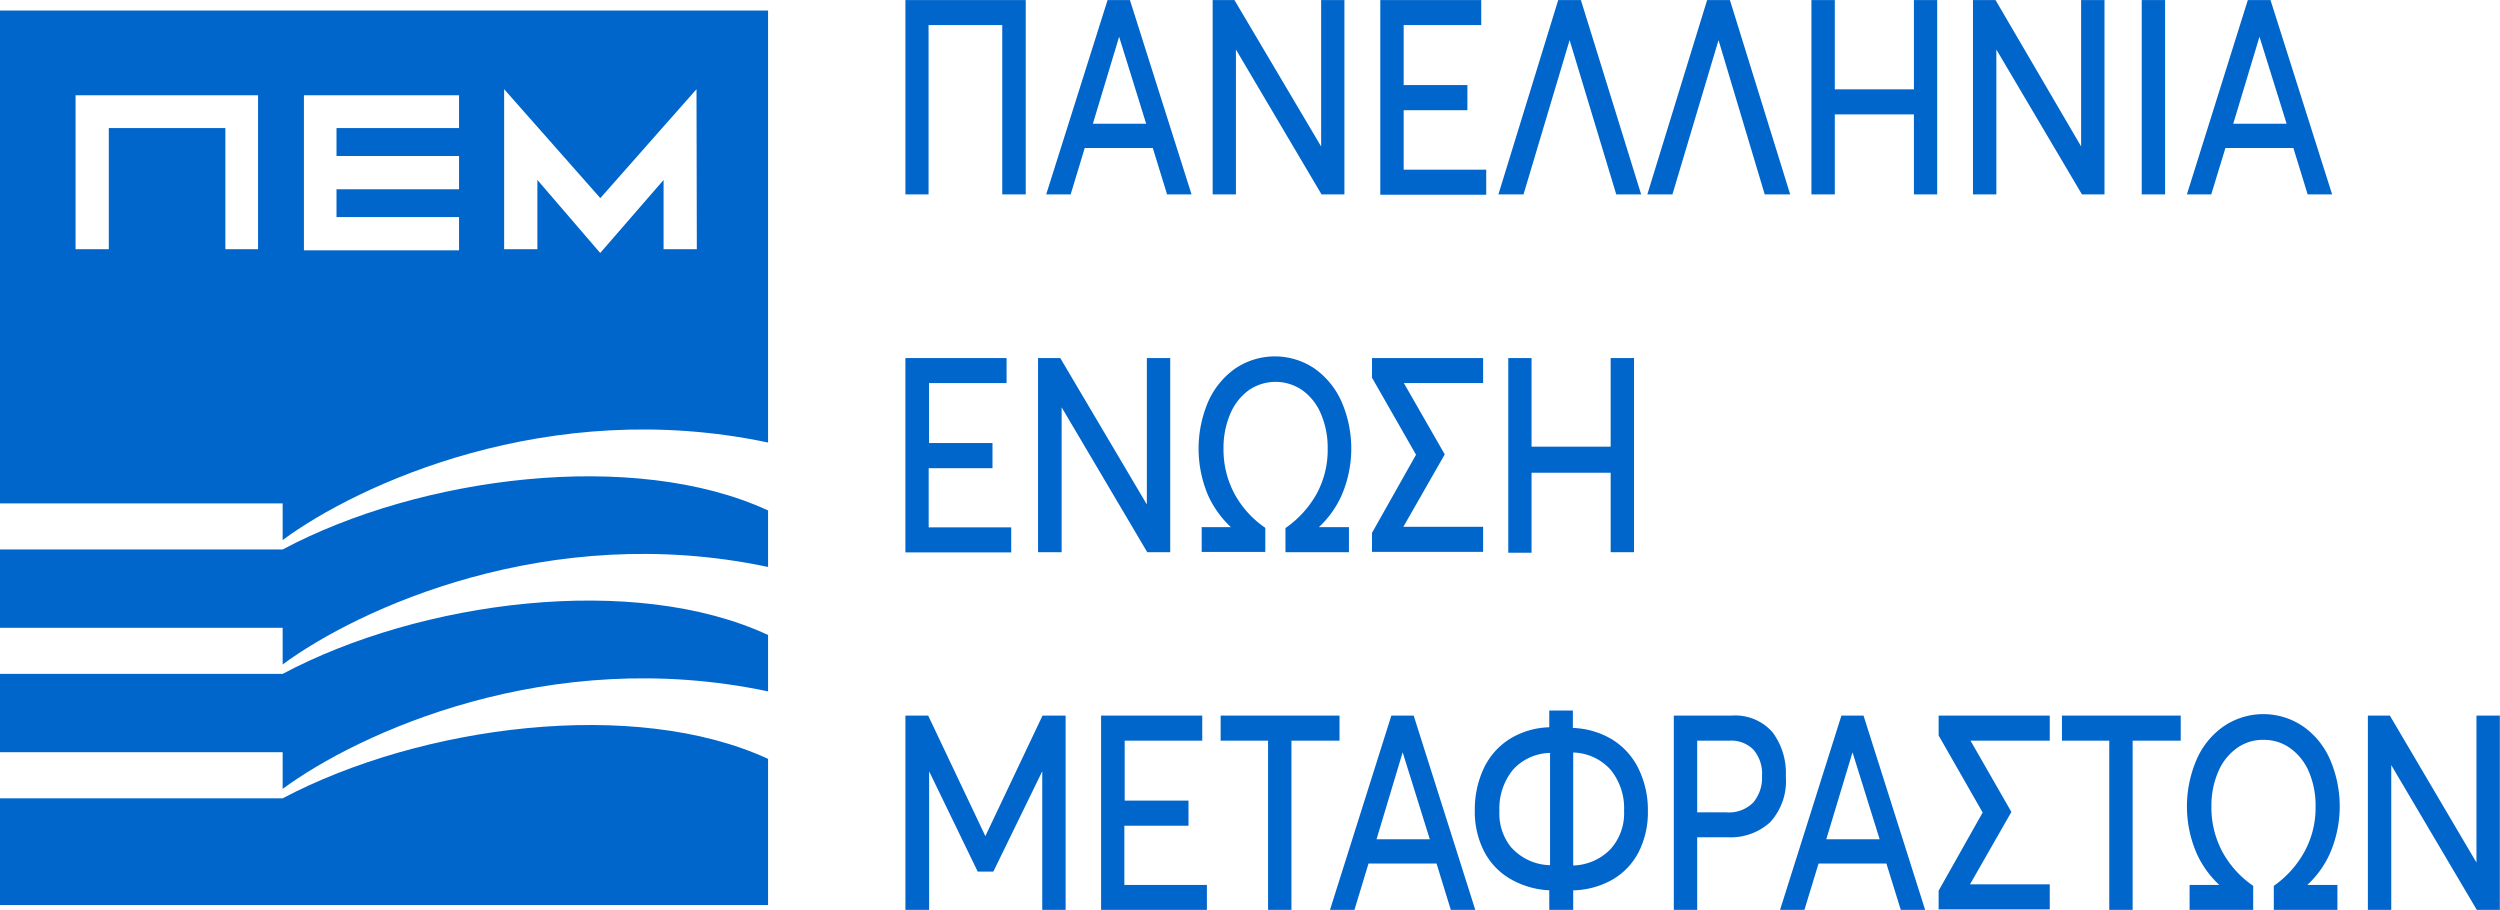 <svg xmlns="http://www.w3.org/2000/svg" viewBox="0 0 225.63 82.12"><defs><style>.cls-1,.cls-2{fill:#06c;}.cls-2{stroke:#06c;stroke-miterlimit:10;stroke-width:0.35px;}</style></defs><g id="Layer_2" data-name="Layer 2"><g id="Layer_1-2" data-name="Layer 1"><path class="cls-1" d="M69.32,4.46H0V48.94H25.51v3.31c6.76-5,24-13,43.81-8.8ZM23.29,26H20.34V15.07H9.82V26h-3V12.11H23.29ZM41.43,15.07H30.37v2.52H41.43v3H30.37v2.51H41.43v3h-14V12.11h14ZM62.89,26h-3V19.75l-5.72,6.59L48.5,19.75V26h-3V11.56l8.68,9.83,8.68-9.83Z" transform="translate(0 -3.51)"/><path class="cls-1" d="M69.32,49.58C57.24,44,37.92,46.49,25.51,53.1H0v7.07H25.51v3.31c6.76-5,24-13,43.81-8.8Z" transform="translate(0 -3.51)"/><path class="cls-1" d="M69.32,60.82c-12.08-5.63-31.4-3.1-43.81,3.51H0V71.4H25.51v3.31c6.76-5,24-13,43.81-8.8Z" transform="translate(0 -3.51)"/><path class="cls-1" d="M69.32,85.19V72C57.24,66.42,37.92,69,25.51,75.56H0v9.63Z" transform="translate(0 -3.51)"/><path class="cls-2" d="M92.4,3.69V20.88H90.63V5.6h-7V20.88H81.89V3.69Z" transform="translate(0 -3.51)"/><path class="cls-2" d="M101.85,3.69l5.45,17.19h-1.84l-1.29-4.19h-6.4L96.5,20.88H94.66l5.43-17.19ZM101,6.23h0l-2.6,8.62h5.28Z" transform="translate(0 -3.51)"/><path class="cls-2" d="M111.31,3.69l8.1,13.68h0V3.69h1.75V20.88h-1.79l-8-13.54h0V20.88h-1.75V3.69Z" transform="translate(0 -3.51)"/><path class="cls-2" d="M133.51,3.69V5.6h-7v5.76h5.75v1.92h-5.75V19h7.45v1.91h-9.21V3.69Z" transform="translate(0 -3.51)"/><path class="cls-2" d="M142.55,3.69l5.33,17.19H146L141.69,6.62h-.06l-4.26,14.26h-1.9l5.29-17.19Z" transform="translate(0 -3.51)"/><path class="cls-2" d="M156,3.69l5.33,17.19H159.4L155.13,6.62h-.06l-4.26,14.26h-1.9L154.2,3.69Z" transform="translate(0 -3.51)"/><path class="cls-2" d="M165.42,3.69v8.06h7.49V3.69h1.75V20.88h-1.75V13.66h-7.49v7.22h-1.76V3.69Z" transform="translate(0 -3.51)"/><path class="cls-2" d="M180,3.69,188,17.37h0V3.69h1.76V20.88H188L180,7.34h0V20.88h-1.76V3.69Z" transform="translate(0 -3.51)"/><path class="cls-2" d="M195.23,3.69V20.88h-1.76V3.69Z" transform="translate(0 -3.51)"/><path class="cls-2" d="M204.79,3.69l5.45,17.19H208.4l-1.29-4.19h-6.39l-1.28,4.19h-1.83L203,3.69Zm-.87,2.54h0l-2.6,8.62h5.29Z" transform="translate(0 -3.51)"/><path class="cls-2" d="M90.67,36v1.91h-7v5.76H89.4v1.92H83.64v5.69h7.45v1.91h-9.2V36Z" transform="translate(0 -3.51)"/><path class="cls-2" d="M95.59,36l8.09,13.68h0V36h1.76V53.17h-1.8l-8-13.54h0V53.17H93.86V36Z" transform="translate(0 -3.51)"/><path class="cls-2" d="M111.55,51.26l0,0a8.84,8.84,0,0,1-2.36-3.12,10.62,10.62,0,0,1,0-8.28,7.07,7.07,0,0,1,2.37-2.93,6.21,6.21,0,0,1,7,0,7.07,7.07,0,0,1,2.37,2.93,10.48,10.48,0,0,1,0,8.27,8.67,8.67,0,0,1-2.36,3.13l0,0h3v1.91h-5.38V51.26A9.4,9.4,0,0,0,119,48.13,8.42,8.42,0,0,0,120,44a7.91,7.91,0,0,0-.62-3.2,5.16,5.16,0,0,0-1.72-2.2,4.43,4.43,0,0,0-5.08,0,5.22,5.22,0,0,0-1.71,2.2,7.91,7.91,0,0,0-.62,3.2,8.62,8.62,0,0,0,1,4.14,9,9,0,0,0,2.77,3.1v1.91h-5.39V51.26Z" transform="translate(0 -3.51)"/><path class="cls-2" d="M128,44.55l-4-7V36h9.68v1.91h-7.28l0,0,3.79,6.61-3.79,6.63,0,.08h7.28v1.91H124V51.65Z" transform="translate(0 -3.51)"/><path class="cls-2" d="M138.05,36V44h7.49V36h1.76V53.17h-1.76V46h-7.49v7.22H136.3V36Z" transform="translate(0 -3.51)"/><path class="cls-2" d="M83.66,68.27l5.27,11.11h0l5.27-11.11H96V85.46H94.24V72.36h0L89.54,82H88.35l-4.67-9.64h0v13.1H81.89V68.27Z" transform="translate(0 -3.51)"/><path class="cls-2" d="M108.33,68.27v1.91h-7v5.76h5.76v1.92H101.3v5.69h7.45v1.91h-9.2V68.27Z" transform="translate(0 -3.51)"/><path class="cls-2" d="M110.34,70.18V68.27h10.38v1.91h-4.34V85.46h-1.76V70.18Z" transform="translate(0 -3.51)"/><path class="cls-2" d="M127.46,68.27l5.45,17.19h-1.84l-1.29-4.19h-6.4l-1.27,4.19h-1.84l5.43-17.19Zm-.87,2.54h0L124,79.43h5.28Z" transform="translate(0 -3.51)"/><path class="cls-2" d="M147.75,80.3a5.89,5.89,0,0,1-2.32,2.45,7.31,7.31,0,0,1-3.62.94v1.77H140V83.69a7.52,7.52,0,0,1-3.59-1,5.93,5.93,0,0,1-2.32-2.44,7.62,7.62,0,0,1-.81-3.58,8.55,8.55,0,0,1,.8-3.76,6.12,6.12,0,0,1,2.32-2.59,7,7,0,0,1,3.6-1V67.81h1.78v1.57a7.23,7.23,0,0,1,3.6,1A6.19,6.19,0,0,1,147.74,73a8.3,8.3,0,0,1,.81,3.74A7.74,7.74,0,0,1,147.75,80.3Zm-11.3,0a5,5,0,0,0,3.62,1.47V71.29a4.8,4.8,0,0,0-3.63,1.55,5.7,5.7,0,0,0-1.29,3.88A5,5,0,0,0,136.45,80.33Zm9,0a5,5,0,0,0,1.3-3.62,5.64,5.64,0,0,0-1.29-3.85,4.88,4.88,0,0,0-3.65-1.58V81.8A5.08,5.08,0,0,0,145.41,80.34Z" transform="translate(0 -3.51)"/><path class="cls-2" d="M156.28,68.27a4.3,4.3,0,0,1,3.57,1.45A6,6,0,0,1,161,73.59a5.33,5.33,0,0,1-1.36,4A5.09,5.09,0,0,1,156,78.9H153v6.56h-1.76V68.27Zm2.09,7.78a3.63,3.63,0,0,0,.83-2.5,3.49,3.49,0,0,0-.82-2.5,3,3,0,0,0-2.28-.87H153V77h2.78A3.27,3.27,0,0,0,158.37,76.05Z" transform="translate(0 -3.51)"/><path class="cls-2" d="M168.06,68.27l5.45,17.19h-1.83l-1.3-4.19H164l-1.28,4.19h-1.83l5.43-17.19Zm-.87,2.54h0l-2.6,8.62h5.29Z" transform="translate(0 -3.51)"/><path class="cls-2" d="M179.14,76.84l-4-7V68.27h9.68v1.91h-7.28l0,0,3.79,6.61-3.79,6.63,0,.08h7.28v1.91h-9.68V83.94Z" transform="translate(0 -3.51)"/><path class="cls-2" d="M186.27,70.18V68.27h10.37v1.91H192.3V85.46h-1.76V70.18Z" transform="translate(0 -3.51)"/><path class="cls-2" d="M200.76,83.55l0,0a8.61,8.61,0,0,1-2.36-3.12,10.51,10.51,0,0,1,0-8.28,6.92,6.92,0,0,1,2.37-2.93,6.19,6.19,0,0,1,7,0,6.92,6.92,0,0,1,2.37,2.93,10.48,10.48,0,0,1,0,8.27,8.56,8.56,0,0,1-2.36,3.13l0,0h3v1.91h-5.39V83.55a9.29,9.29,0,0,0,2.77-3.13,8.42,8.42,0,0,0,1-4.11,7.91,7.91,0,0,0-.61-3.2,5.18,5.18,0,0,0-1.73-2.2,4.2,4.2,0,0,0-2.54-.8,4.13,4.13,0,0,0-2.53.8,5.16,5.16,0,0,0-1.72,2.2,7.91,7.91,0,0,0-.62,3.2,8.62,8.62,0,0,0,1,4.14,9,9,0,0,0,2.77,3.1v1.91h-5.39V83.55Z" transform="translate(0 -3.51)"/><path class="cls-2" d="M215.59,68.27,223.68,82h0V68.27h1.76V85.46h-1.8l-8-13.54h0V85.46h-1.76V68.27Z" transform="translate(0 -3.51)"/></g></g></svg>
